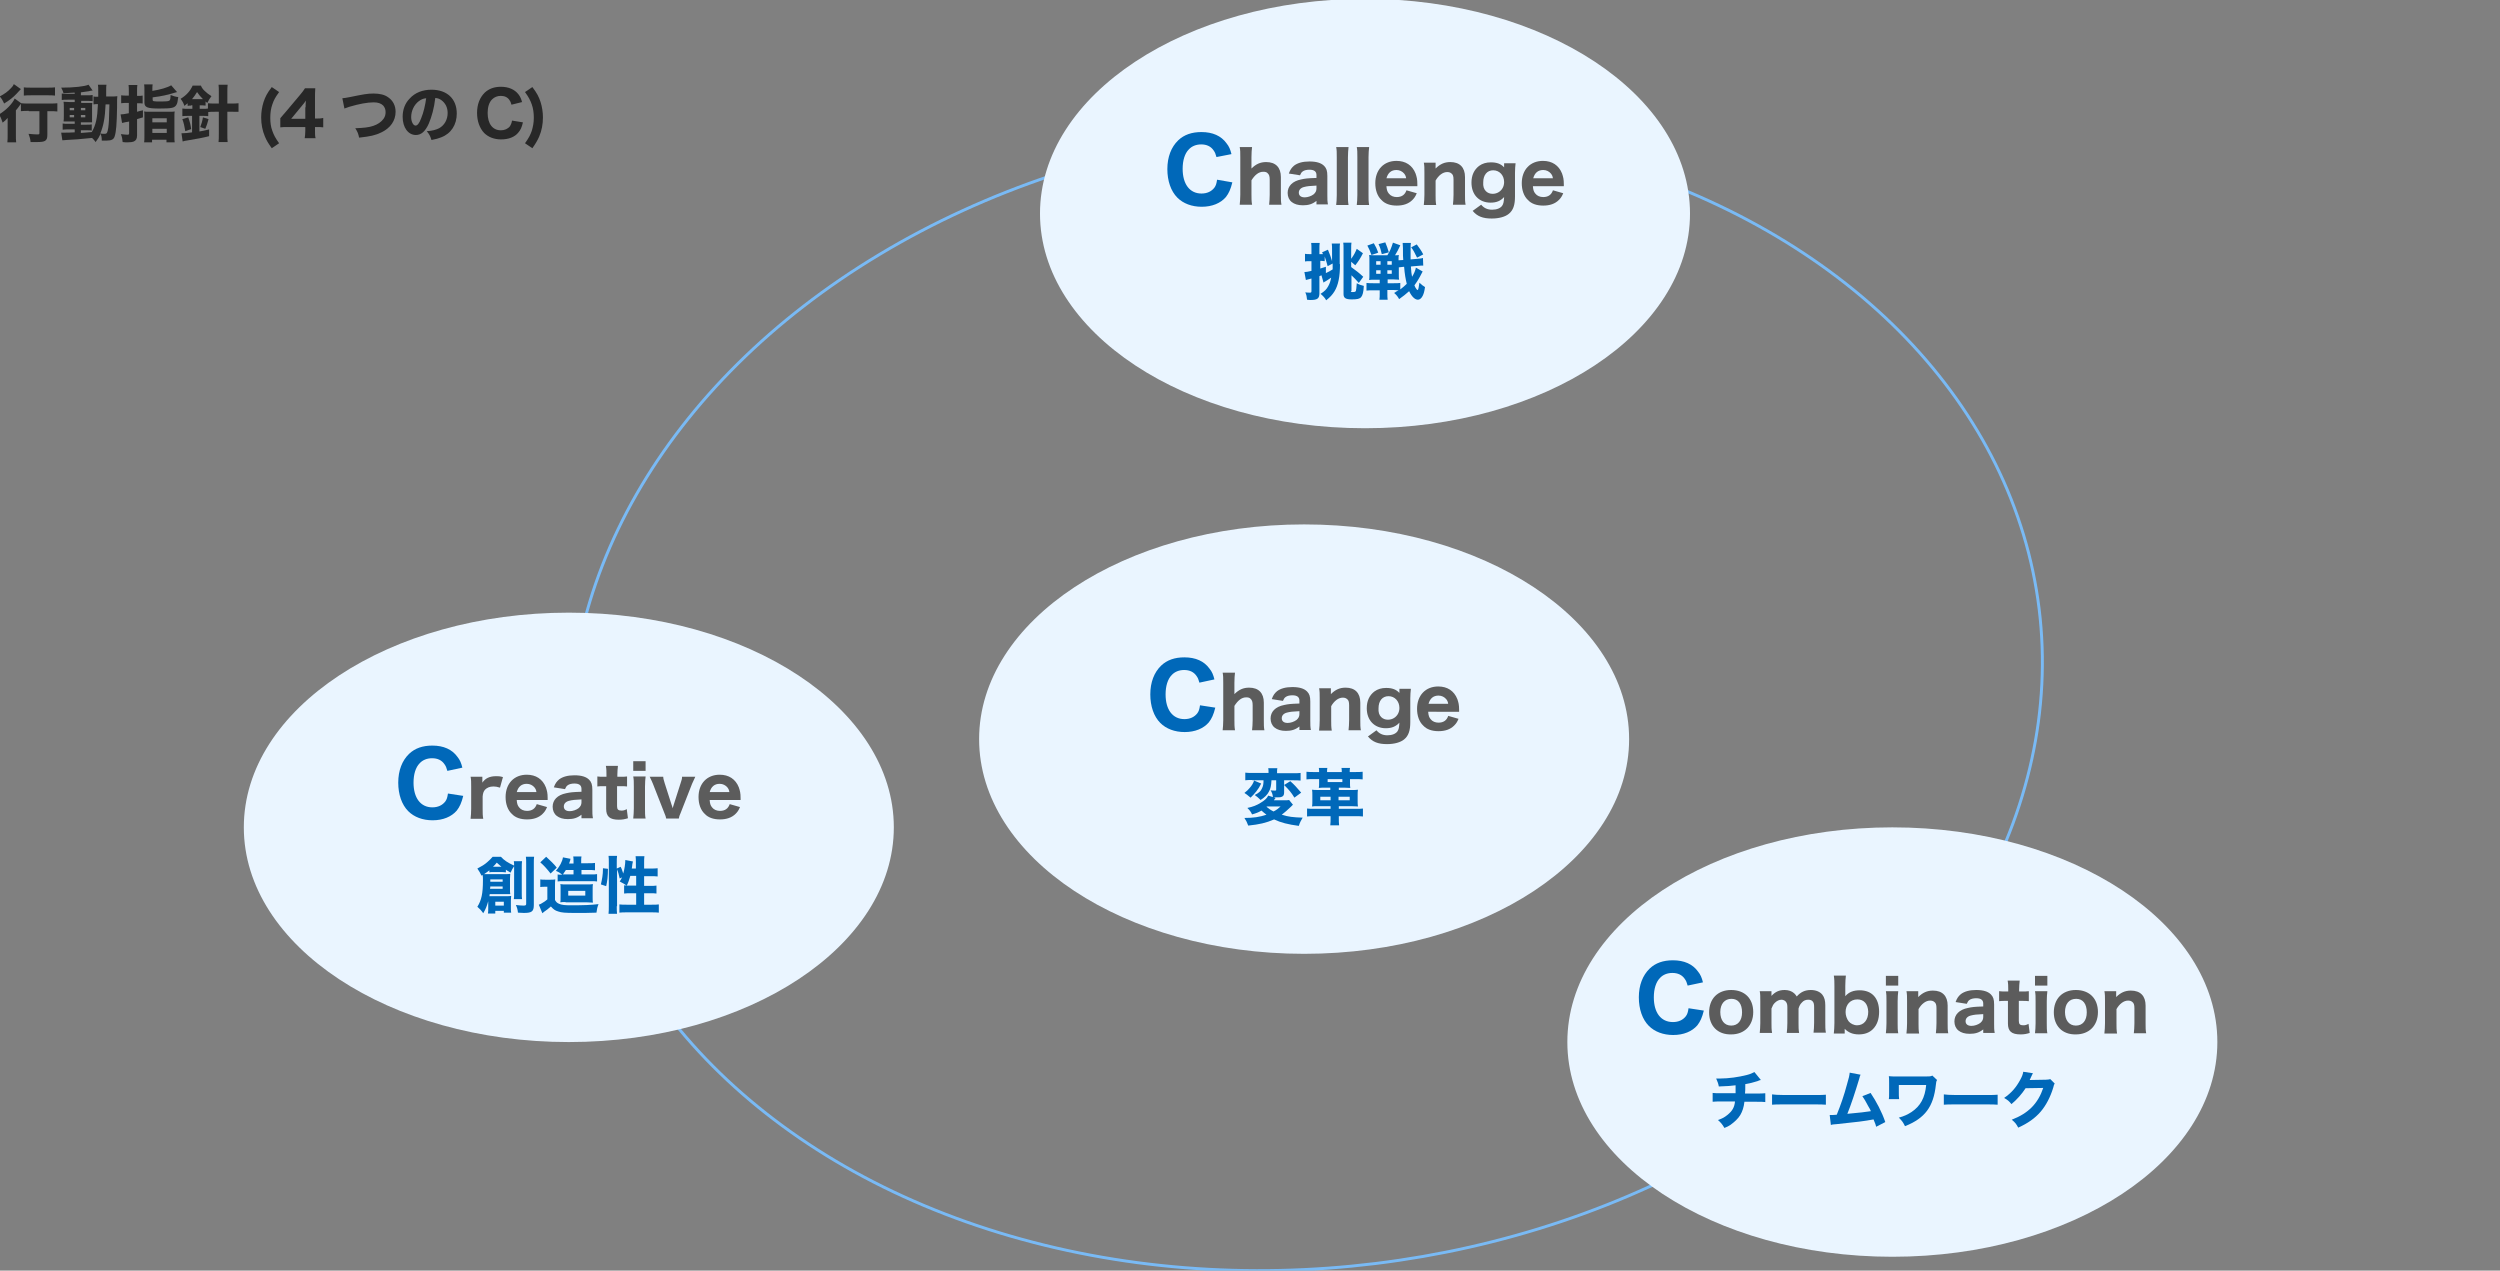 <?xml version="1.0" encoding="utf-8"?>
<!-- Generator: Adobe Illustrator 25.4.1, SVG Export Plug-In . SVG Version: 6.00 Build 0)  -->
<svg version="1.1" id="レイヤー_1" xmlns="http://www.w3.org/2000/svg" xmlns:xlink="http://www.w3.org/1999/xlink" x="0px"
	 y="0px" width="850px" height="432px" viewBox="0 0 850 432" style="enable-background:new 0 0 850 432;" xml:space="preserve">
<rect x="0" y="0" width="850" height="432" fill="#808080" stroke="none"/>
<style type="text/css">
	.st0{fill:#272727;}
	.st1{fill:none;}
	.st2{fill:none;stroke:#79BAF5;}
	.st3{fill:#EAF5FF;}
	.st4{enable-background:new    ;}
	.st5{fill:#0068B9;}
	.st6{fill:#5C5C5C;}
</style>
<g>
	<path class="st0" d="M9.8,37.7c-0.9,0-2,0-2.7,0.1v-2.5c-0.2,0.2-0.3,0.4-0.5,0.7c-0.6,0.8-0.8,1.1-1.2,1.5v8.2c0,1.1,0,2,0.1,2.7
		h-3c0.1-0.7,0.1-1.6,0.1-2.7v-3.2c0-0.9,0-1.1,0-2.4c-0.5,0.6-1,1.1-1.7,1.6c-0.4-1.3-0.7-1.9-1.2-2.8C2,37.5,4.2,35.3,5,33.5
		l2.2,1.6c0.6,0.1,1.6,0.1,2.6,0.1h7c1.2,0,2.1,0,2.7-0.1v2.8c-0.7-0.1-1.7-0.1-2.6-0.1h-0.8v8c0,1.2-0.2,1.7-0.8,2.1
		c-0.6,0.3-1.2,0.4-3,0.4c-0.6,0-1,0-1.9,0c-0.1-1.1-0.3-1.7-0.7-2.8c1.1,0.1,2.3,0.2,2.8,0.2c0.8,0,0.9,0,0.9-0.5v-7.4H9.8z
		 M7.1,30.3c-0.8,0.8-1.2,1.3-1.3,1.4c-1.4,1.5-2.6,2.4-4.4,3.5c-0.5-1.1-0.9-1.8-1.5-2.4c1.7-0.9,2.8-1.7,3.9-2.9
		c0.5-0.5,0.7-0.8,0.9-1.3L7.1,30.3z M8,29.7c0.6,0.1,1.4,0.1,2.6,0.1h5.6c1.1,0,1.8,0,2.5-0.1v2.8c-0.8-0.1-1.6-0.1-2.4-0.1h-5.6
		c-0.9,0-1.8,0-2.6,0.1V29.7z"/>
	<path class="st0" d="M25.1,31.5c-1.5,0.1-2,0.1-3.5,0.2c-0.2-0.7-0.4-1.2-0.8-1.9c4.3,0,8-0.4,9.3-1l1.4,2c-0.1,0-0.1,0-0.3,0
		c-0.1,0-0.1,0-0.6,0.1c0,0-0.1,0-0.3,0.1c-0.6,0.1-0.6,0.1-2.8,0.4v1h2c1,0,1.4,0,2-0.1v2.1c-0.3,0-0.5-0.1-1.4-0.1h-2.5V35h2.1
		c1,0,1.2,0,1.7,0c-0.1,0.4-0.1,0.8-0.1,1.8v2.9c0,1.4,0,1.4,0,1.9c-0.4,0-0.8,0-1.9,0h-1.9v0.8h1.7c1.1,0,1.5,0,2-0.1v2.1
		c-0.4-0.1-0.7-0.1-1.3-0.1h-2.4v0.9c1.2-0.1,1.2-0.1,3.7-0.3c1.4-2.4,1.9-4.7,2.1-9.5c-0.7,0-1,0-1.5,0.1v-2.7
		c0.4,0.1,0.7,0.1,1.3,0.1h0.3c0-0.4,0-0.7,0-1.3c0-1.9,0-2.2-0.1-2.8h2.9c-0.1,0.5-0.1,0.9-0.1,1.8c0,0.1,0,1,0,2.2h1.8
		c0.9,0,1.4,0,2-0.1c-0.1,0.8-0.1,0.9-0.1,4c-0.1,5.4-0.3,8.1-0.8,9.6c-0.3,1.1-1.1,1.5-2.7,1.5c-0.8,0-1.4,0-1.7,0
		c0-1-0.1-1.5-0.4-2.3c-0.5,1.1-0.8,1.6-1.7,2.8c-0.4-0.6-0.6-0.8-1.2-1.4c-5,0.5-5.1,0.5-8.8,0.7c-0.4,0-0.7,0.1-1.3,0.1l-0.4-2.6
		c0.4,0,0.7,0,1.3,0c0.5,0,2,0,3.3-0.1v-1h-2.1c-0.7,0-1.4,0-2,0.1v-2.1c0.6,0.1,1,0.1,2,0.1h2.1v-0.8h-1.7c-1,0-1.5,0-2.1,0
		c0.1-0.5,0.1-1,0.1-2v-2.8c0-1,0-1.3-0.1-1.9c0.6,0,1.2,0.1,2.1,0.1h1.7v-0.8h-2.4c-0.9,0-1.4,0-2,0.1v-2.2c0.6,0.1,1.1,0.1,2,0.1
		h2.4V31.5z M23.7,36.7v0.8h1.5v-0.8H23.7z M23.7,39.1v0.8h1.5v-0.8H23.7z M27.5,37.5H29v-0.8h-1.5V37.5z M27.5,39.9H29v-0.8h-1.5
		V39.9z M35.9,35.5c-0.2,4.6-0.7,7.2-1.8,9.9c0.6,0.1,1.1,0.1,1.4,0.1c0.9,0,1-0.3,1.3-2c0.2-1.6,0.3-2.5,0.4-8H35.9z"/>
	<path class="st0" d="M43.8,31c0-1,0-1.4-0.1-2.1h3c-0.1,0.7-0.1,1.2-0.1,2.1v1.6h0.3c0.6,0,1,0,1.6-0.1v2.7c-0.6-0.1-1-0.1-1.6-0.1
		h-0.3V38c0.7-0.2,1-0.3,2-0.5v2.4c-0.9,0.3-1.3,0.4-2,0.6v5.6c0,1.1-0.4,1.7-1.1,2c-0.5,0.2-1.2,0.3-2.2,0.3c-0.4,0-0.8,0-1.6-0.1
		c-0.1-1.1-0.2-1.7-0.6-2.7c1,0.1,1.6,0.2,2.2,0.2c0.5,0,0.6-0.1,0.6-0.6v-3.9c-0.3,0.1-0.3,0.1-1,0.2c-0.2,0-0.5,0.1-0.9,0.2
		c-0.2,0-0.3,0.1-0.5,0.1L41,38.9c0.7,0,1.2-0.1,2.8-0.4v-3.5h-1c-0.5,0-0.9,0-1.6,0.1v-2.7c0.6,0.1,1,0.1,1.6,0.1h1V31z M51.8,30.9
		c2.7-0.4,5.3-1.2,6.4-1.9l2,2.3c-3.4,1-5,1.4-8.3,1.8v0.7c0,0.7,0.1,0.7,2.9,0.7c2,0,2.7-0.1,2.9-0.4c0.2-0.2,0.3-0.9,0.3-1.8
		c1,0.4,1.7,0.6,2.6,0.7c-0.2,1.6-0.3,2.1-0.6,2.6c-0.6,1.1-1.6,1.3-5.8,1.3c-4.2,0-5.1-0.4-5.1-2.1v-4.1c0-0.9,0-1.4-0.1-2h2.9
		c-0.1,0.5-0.1,1-0.1,1.8V30.9z M49.1,39.7c0-1,0-1.4-0.1-1.8c0.5,0.1,1,0.1,1.9,0.1h6.5c1,0,1.5,0,2-0.1c-0.1,0.4-0.1,0.9-0.1,1.9
		v6.4c0,1.2,0,1.7,0.1,2.2h-2.8v-0.9h-4.9v0.9H49c0.1-0.6,0.1-1,0.1-2.1V39.7z M51.8,41.6h4.9v-1.4h-4.9V41.6z M51.8,45.2h4.9v-1.4
		h-4.9V45.2z"/>
	<path class="st0" d="M65,35.9c-0.5,0-0.8,0-1.2,0.1v-0.9c-0.4,0.3-0.6,0.5-1.1,0.9c-0.4-1.1-0.6-1.5-1.3-2.4c2-1.2,3.3-2.7,4.1-4.5
		h2.8c0.4,0.9,0.8,1.4,1.5,2c0.5,0.5,0.9,0.8,2.1,1.6c-0.6,0.8-1,1.4-1.4,2.3c-0.3-0.2-0.4-0.3-0.6-0.5v1.4c-0.4,0-0.7-0.1-1.3-0.1
		h-0.7v1.2H69c0.7,0,1.2,0,1.7-0.1v-1.8c0.6,0.1,1.3,0.1,2.4,0.1h1.3v-3.9c0-1.1,0-1.7-0.1-2.5h3.1c-0.1,0.8-0.1,1.4-0.1,2.5v3.9
		h1.4c1,0,1.7,0,2.4-0.1v2.9C80.2,38,79.5,38,78.7,38h-1.4v7.6c0,1.3,0,1.9,0.1,2.7h-3.1c0.1-0.7,0.1-1.5,0.1-2.7V38h-1.4
		c-0.8,0-1.6,0-2.2,0.1v1.4c-0.6-0.1-1.1-0.1-1.8-0.1h-1.2v5.3c1.1-0.2,1.8-0.3,3.3-0.7v2.3c-1.9,0.5-4.6,1-7.1,1.4
		c-1.2,0.2-1.3,0.2-1.9,0.4l-0.4-2.8c0.1,0,0.2,0,0.3,0c0.7,0,2.1-0.1,3.3-0.3v-5.6h-1.2c-0.9,0-1.5,0-2.1,0.1v-2.6
		c0.6,0.1,1.2,0.1,2.2,0.1h1.2v-1.2H65z M63,44.6c-0.3-1.8-0.5-2.7-1-4.1l2-0.6c0.6,1.7,0.8,2.5,1,4L63,44.6z M68.7,33.7h0.3
		c-0.9-0.9-1.3-1.4-2-2.4c-0.6,1-1,1.5-1.7,2.4H68.7z M68.1,43.2c0.4-1.1,0.7-2,0.9-3.3l1.9,0.6c-0.4,1.6-0.6,2.1-1.1,3.3L68.1,43.2
		z"/>
	<path class="st0" d="M92.4,50.4c-1.2-1.7-1.7-2.5-2.3-3.9c-0.9-2.1-1.3-4.3-1.3-6.6c0-1.8,0.3-3.6,0.8-5.2c0.6-1.8,1.2-3,2.8-5.1
		l2.5,1.7c-1.3,1.8-1.8,2.7-2.3,4.2c-0.5,1.4-0.7,2.9-0.7,4.6c0,1.6,0.2,3.1,0.7,4.4c0.5,1.4,1,2.4,2.3,4.2L92.4,50.4z"/>
	<path class="st0" d="M95.3,40.2c0.8-0.9,1.4-1.7,1.8-2.1l4.8-5.7c1-1.2,1.3-1.6,1.8-2.4h3.5c-0.1,1.2-0.1,2-0.1,3.5v6.8h0.6
		c0.8,0,1.4,0,2.2-0.2v3.2c-0.7-0.1-1.4-0.1-2.2-0.1h-0.6v1.3c0,1.1,0,1.7,0.2,2.5h-3.7c0.1-0.8,0.2-1.4,0.2-2.5v-1.3H98
		c-1.3,0-2,0-2.7,0.1V40.2z M103.9,36.5c0-0.6,0-1.1,0.1-2.3c-0.3,0.5-0.7,1-1.3,1.7l-3.7,4.5h4.8V36.5z"/>
	<path class="st0" d="M116.4,33.4c0.8-0.1,1.2-0.1,2.6-0.4c4.4-0.9,5.9-1.2,8-1.2c2.1,0,3.8,0.4,5,1.3c1.6,1.1,2.5,2.8,2.5,4.9
		c0,3-1.7,5.5-4.8,7c-2,1-3.9,1.4-7.6,1.8c-0.3-1.4-0.5-1.9-1.3-3.2c2.8-0.1,4.7-0.3,6.1-0.8c1.5-0.5,2.7-1.3,3.5-2.4
		c0.5-0.7,0.7-1.4,0.7-2.3c0-0.9-0.3-1.6-0.8-2.2c-0.7-0.7-1.7-1.1-3.2-1.1c-2.2,0-4.9,0.5-8.3,1.5c-0.5,0.2-1.2,0.4-1.7,0.6
		L116.4,33.4z"/>
	<path class="st0" d="M145.8,42c-1.2,2.7-2.6,3.9-4.4,3.9c-2.6,0-4.5-2.5-4.5-6.2c0-2.4,0.8-4.6,2.4-6.2c1.8-2,4.4-3,7.4-3
		c5.3,0,8.6,3.1,8.6,8.1c0,3.8-1.9,6.8-5.3,8.1c-1,0.4-1.8,0.6-3.3,0.9c-0.4-1.3-0.7-1.9-1.6-3c1.9-0.1,3.2-0.5,4.2-1
		c1.8-1,2.9-2.9,2.9-5.2c0-1.9-0.8-3.4-2.2-4.4c-0.6-0.4-1.1-0.6-2-0.7C147.6,36.8,146.8,39.6,145.8,42z M142.4,34.4
		c-1.6,1.2-2.6,3.3-2.6,5.4c0,1.6,0.7,2.9,1.5,2.9c0.6,0,1.3-0.8,1.9-2.5c0.8-1.9,1.4-4.5,1.7-6.8C143.9,33.5,143.2,33.8,142.4,34.4
		z"/>
	<path class="st0" d="M173.9,35.6c-0.2-0.8-0.4-1.2-0.7-1.6c-0.6-0.9-1.6-1.4-2.9-1.4c-1.2,0-2.2,0.4-3,1.2c-1,1-1.5,2.6-1.5,4.6
		c0,3.7,1.7,5.9,4.5,5.9c1.3,0,2.4-0.5,3.1-1.4c0.3-0.5,0.5-0.9,0.7-1.9l3.7,0.6c-0.4,1.7-0.8,2.6-1.6,3.5c-1.2,1.5-3.3,2.3-5.8,2.3
		c-2.4,0-4.4-0.8-5.8-2.2c-1.5-1.6-2.4-4-2.4-6.8c0-2.9,0.9-5.2,2.6-6.9c1.4-1.3,3.2-2,5.5-2c2.6,0,4.7,0.9,6,2.6
		c0.6,0.8,0.9,1.5,1.2,2.6L173.9,35.6z"/>
	<path class="st0" d="M181,29.6c1.6,2.1,2.2,3.3,2.8,5.1c0.5,1.6,0.8,3.4,0.8,5.2c0,2.3-0.4,4.5-1.3,6.6c-0.6,1.3-1.1,2.2-2.3,3.9
		l-2.5-1.7c1.3-1.8,1.8-2.8,2.3-4.2c0.4-1.3,0.7-2.8,0.7-4.4c0-1.7-0.2-3.2-0.7-4.6c-0.5-1.4-1-2.4-2.3-4.2L181,29.6z"/>
</g>
<g id="楕円形_17" transform="translate(0 61.321) rotate(-7)">
	
		<ellipse transform="matrix(-1 2.855981e-06 -2.855981e-06 -1 838.58 458.122)" class="st1" cx="419.3" cy="229.1" rx="251.6" ry="194"/>
	
		<ellipse transform="matrix(-1 2.855981e-06 -2.855981e-06 -1 838.58 458.122)" class="st2" cx="419.3" cy="229.1" rx="251.1" ry="193.5"/>
</g>
<ellipse id="楕円形_18" class="st3" cx="464.1" cy="72.6" rx="110.5" ry="73"/>
<g class="st4">
	<path class="st5" d="M413.6,53.4c-0.3-1.1-0.5-1.6-1-2.3c-0.9-1.3-2.3-2-4.2-2c-1.7,0-3.2,0.6-4.2,1.7c-1.4,1.4-2.1,3.8-2.1,6.6
		c0,5.2,2.4,8.4,6.4,8.4c1.9,0,3.4-0.7,4.4-2c0.5-0.7,0.7-1.3,0.9-2.7L419,62c-0.6,2.4-1.2,3.7-2.2,5c-1.8,2.1-4.7,3.3-8.2,3.3
		c-3.4,0-6.3-1.1-8.3-3.1c-2.2-2.2-3.4-5.7-3.4-9.7c0-4.1,1.3-7.5,3.7-9.8c2-1.9,4.6-2.8,7.9-2.8c3.8,0,6.7,1.3,8.5,3.8
		c0.9,1.1,1.3,2.1,1.7,3.7L413.6,53.4z"/>
</g>
<g class="st4">
	<path class="st6" d="M421.5,69.6c0.1-1.1,0.2-2,0.2-3.4V53.4c0-1.5,0-2.4-0.2-3.4h4.2c-0.1,1-0.2,1.8-0.2,3.4v2.9c0,0.2,0,0.5,0,1
		c1.5-1.5,3-2.2,5-2.2c3.2,0,5,1.8,5,5.1v6c0,1.5,0,2.4,0.2,3.4h-4.2c0.1-1.1,0.2-2,0.2-3.4v-5.1c0-1.2-0.2-1.8-0.8-2.3
		c-0.3-0.3-0.8-0.4-1.4-0.4c-1.5,0-2.8,1-4,2.9v4.9c0,1.3,0,2.2,0.2,3.4H421.5z"/>
	<path class="st6" d="M447.6,68.3c-1.4,1.1-2.7,1.5-4.6,1.5c-1.7,0-2.9-0.4-3.8-1.1c-0.9-0.7-1.4-1.8-1.4-3.1c0-2.3,1.6-4,4.6-4.6
		c1.4-0.3,2.1-0.4,5.2-0.5v-1c0-1.2-0.8-1.8-2.4-1.8c-0.9,0-1.8,0.2-2.3,0.6c-0.4,0.3-0.6,0.6-0.9,1.3l-3.8-0.6c0.5-1.4,1-2,1.8-2.7
		c1.2-0.9,2.9-1.4,5.2-1.4c2.4,0,4,0.5,5,1.5c0.8,0.8,1.1,1.7,1.1,3.4v6.5c0,1.4,0,2.1,0.2,3.2h-3.9V68.3z M447.6,63.1
		c-2.2,0.1-3.2,0.2-4.3,0.5c-1.1,0.3-1.7,1-1.7,1.9c0,1,0.7,1.6,2,1.6c1,0,2.2-0.4,3-1c0.7-0.6,1-1.2,1-2V63.1z"/>
	<path class="st6" d="M458.5,50.1c-0.1,1-0.2,1.8-0.2,3.4v12.8c0,1.4,0,2.2,0.2,3.4h-4.2c0.1-1.1,0.2-1.8,0.2-3.4V53.4
		c0-1.6,0-2.4-0.2-3.4H458.5z"/>
	<path class="st6" d="M465.5,50.1c-0.1,1-0.2,1.8-0.2,3.4v12.8c0,1.4,0,2.2,0.2,3.4h-4.2c0.1-1.1,0.2-1.8,0.2-3.4V53.4
		c0-1.6,0-2.4-0.2-3.4H465.5z"/>
	<path class="st6" d="M471.4,63.5c0.1,1.1,0.3,1.7,0.8,2.3c0.6,0.8,1.6,1.2,2.7,1.2c1.7,0,2.8-0.8,3.3-2.3l3.5,1
		c-0.5,1.2-0.9,1.7-1.5,2.3c-1.3,1.3-3.1,1.9-5.3,1.9c-2.2,0-4-0.6-5.2-1.9c-1.4-1.3-2.1-3.4-2.1-5.7c0-4.6,2.9-7.6,7.2-7.6
		c3.1,0,5.4,1.5,6.5,4.3c0.4,1.2,0.6,1.9,0.6,3.7c0,0.1,0,0.1,0,0.6H471.4z M478.1,60.7c-0.1-0.8-0.3-1.2-0.7-1.7
		c-0.6-0.7-1.5-1.2-2.6-1.2c-1.8,0-2.9,1-3.4,2.8H478.1z"/>
	<path class="st6" d="M484.1,69.6c0.1-1.1,0.2-2,0.2-3.4v-7.5c0-1.5,0-2.4-0.2-3.4h4v1c0,0.2,0,0.5,0,1c1.5-1.5,3-2.2,5-2.2
		c3.2,0,5,1.8,5,5.1v6c0,1.5,0,2.4,0.2,3.4H494c0.1-1.1,0.2-2,0.2-3.4v-5.1c0-1.2-0.2-1.8-0.8-2.2c-0.4-0.3-0.8-0.4-1.4-0.4
		c-1.4,0-2.9,1.1-3.9,2.9v4.9c0,1.3,0,2.2,0.2,3.4H484.1z"/>
	<path class="st6" d="M503.6,69.6c0.9,1.1,2.1,1.7,3.7,1.7s2.8-0.5,3.4-1.3c0.5-0.7,0.6-1.4,0.7-3c-1.2,1.3-2.6,1.9-4.6,1.9
		c-3.9,0-6.5-2.7-6.5-6.8c0-2.5,0.9-4.4,2.6-5.7c1.1-0.8,2.4-1.2,4-1.2c2,0,3.4,0.5,4.5,1.7c0-0.2,0-0.4,0-0.6v-0.8h3.9
		c-0.1,1.1-0.2,1.8-0.2,3.2v8.1c0,2.9-0.6,4.7-2.1,5.9c-1.2,1-3.3,1.6-5.8,1.6c-3,0-4.9-0.7-6.5-2.6L503.6,69.6z M505.2,65
		c0.6,0.6,1.4,0.9,2.3,0.9c0.7,0,1.5-0.2,2.1-0.6c1.1-0.7,1.8-1.9,1.8-3.4c0-2.3-1.6-4-3.7-4c-2.1,0-3.4,1.6-3.4,4.1
		C504.2,63.3,504.5,64.3,505.2,65z"/>
	<path class="st6" d="M521.2,63.5c0.1,1.1,0.3,1.7,0.8,2.3c0.6,0.8,1.6,1.2,2.7,1.2c1.7,0,2.8-0.8,3.3-2.3l3.5,1
		c-0.5,1.2-0.9,1.7-1.5,2.3c-1.3,1.3-3.1,1.9-5.3,1.9c-2.2,0-4-0.6-5.2-1.9c-1.4-1.3-2.1-3.4-2.1-5.7c0-4.6,2.9-7.6,7.2-7.6
		c3.1,0,5.4,1.5,6.5,4.3c0.4,1.2,0.6,1.9,0.6,3.7c0,0.1,0,0.1,0,0.6H521.2z M528,60.7c-0.1-0.8-0.3-1.2-0.7-1.7
		c-0.6-0.7-1.5-1.2-2.6-1.2c-1.8,0-2.9,1-3.4,2.8H528z"/>
</g>
<g class="st4">
	<path class="st5" d="M455.6,89.8c0,4.3-0.6,7.2-1.9,9.3c-0.7,1.1-1.4,1.9-2.8,3c-0.5-0.9-0.9-1.3-1.9-2.2c1.4-0.9,2-1.5,2.6-2.6
		c0.5-0.9,0.8-1.8,1-2.9c-0.4,0.3-0.8,0.5-1.2,0.8c-0.2,0.1-0.2,0.1-0.8,0.5c-0.2,0.1-0.3,0.1-0.6,0.4l-0.7-2.5
		c-0.3,0.1-0.3,0.1-0.7,0.3v5.8c0,1.8-0.7,2.3-3,2.3c-0.3,0-0.6,0-1.2-0.1c-0.1-1.1-0.2-1.6-0.6-2.5c0.6,0.1,1.2,0.1,1.6,0.1
		c0.4,0,0.5-0.1,0.5-0.6v-4.2c-1.2,0.3-1.8,0.5-1.9,0.5l-0.5-2.7c0.5,0,1.2-0.1,2.4-0.4v-3.3h-0.8c-0.5,0-0.9,0-1.4,0.1v-2.6
		c0.5,0.1,0.9,0.1,1.5,0.1h0.7v-1.6c0-1,0-1.5-0.1-2.2h2.9c-0.1,0.7-0.1,1.1-0.1,2.2v1.6h0.5c0.3,0,0.4,0,0.7,0
		c-0.1-0.2-0.1-0.3-0.3-0.6l2-0.9c0.6,1.4,1.1,2.8,1.4,3.9v-3.6c0-1.1,0-1.8-0.1-2.4h2.8c-0.1,0.5-0.1,1-0.1,2.1V89.8z M450.7,92.9
		c0.9-0.4,1.6-0.8,2.4-1.3c0-0.5,0-0.6,0-0.9v-1.1l-1.7,0.9c-0.4-1.4-0.6-2.2-1-3.3v1.6c-0.4,0-0.7-0.1-1-0.1h-0.5v2.6
		c0.7-0.2,0.9-0.3,1.9-0.6V92.9z M459.3,99c0,0.3,0.1,0.3,0.6,0.3c0.7,0,1-0.1,1.1-0.4c0.1-0.3,0.2-1.1,0.3-2.6
		c0.9,0.5,1.5,0.7,2.4,0.9c-0.1,2.1-0.4,3.2-0.9,3.8c-0.5,0.6-1.3,0.8-3.2,0.8c-2.1,0-2.8-0.5-2.8-1.8V84.5c0-0.9,0-1.4-0.1-2h2.8
		c-0.1,0.6-0.1,1.1-0.1,2.3V88c1-1.4,1.3-2,1.9-3.4l2.1,1.5c-0.9,1.8-1.5,2.7-2.6,4.1l-1.4-1.2v1.8c1.9,1.4,2.6,1.9,4.1,3.3
		l-1.5,2.1c-1-1.1-1.6-1.8-2.5-2.6V99z"/>
	<path class="st5" d="M467.5,95.1c-0.9,0-1.5,0-2,0.1c0.1-0.5,0.1-0.9,0.1-1.7v-5c0-0.9,0-1.3-0.1-1.8c0.4,0,0.8,0.1,1.6,0.1h4.6
		c0.9-1.4,1.3-2.4,1.9-4.3l2.5,0.9c-0.7,1.5-1.1,2.3-1.8,3.4c0.5,0,1,0,1.3-0.1c-0.1,0.5-0.1,0.8-0.1,1.8l1.6-0.1
		c-0.1-1.3-0.1-1.3-0.1-4c0-0.8-0.1-1.4-0.1-1.8h2.8c-0.1,0.5-0.1,0.8-0.1,2.6c0,1,0,1.8,0,3l2.3-0.2c0.8-0.1,1.4-0.1,1.9-0.3
		l0.1,2.6c-0.6,0-0.9,0-1.9,0.1l-2.3,0.2c0.1,1.6,0.2,2.7,0.4,3.5c0.7-1.1,1.1-2.1,1.3-3.1l2.3,1.3c-1.3,2.6-2,3.6-2.8,4.7
		c0.2,0.5,0.3,0.8,0.7,1.3c0.1,0.2,0.3,0.3,0.4,0.3c0.2,0,0.4-0.9,0.6-2.5c0.7,0.7,1.1,1,1.9,1.5c-0.2,1.4-0.4,2.2-0.8,3
		c-0.4,0.8-1,1.3-1.6,1.3c-1,0-2.1-1-3-2.9c-1.1,1-2,1.7-3.4,2.7c-0.5-0.9-0.8-1.3-1.7-2.1c0.3-0.1,0.5-0.3,0.6-0.4
		c0.6-0.3,0.7-0.4,0.9-0.5c-0.6,0-1.1-0.1-1.7-0.1h-2.1v1c0,1.1,0,1.6,0.1,2.3h-2.8c0.1-0.6,0.1-1.2,0.1-2.3v-0.9h-2.1
		c-1,0-1.7,0-2.4,0.1v-2.6c0.7,0.1,1.4,0.1,2.4,0.1h2.1v-1.2H467.5z M467.1,82.7c0.7,1.2,1,1.8,1.5,3.2l-2.3,0.8
		c-0.5-1.4-0.8-2.1-1.4-3.2L467.1,82.7z M467.9,88.8V90h1.5v-1.2H467.9z M467.9,91.9v1.2h1.5v-1.2H467.9z M471,82.4
		c0.6,1.4,0.7,1.8,1.2,3.4l-2.4,0.6c-0.3-1.4-0.5-2.1-1.1-3.4L471,82.4z M471.7,90h1.5v-1.2h-1.5V90z M471.7,93.1h1.5v-1.2h-1.5
		V93.1z M471.8,96.3h2.1c1,0,1.5,0,2.2-0.1v2.2c0.8-0.6,1.6-1.3,2.2-1.9c-0.4-1.6-0.7-3.3-0.9-5.8l-1.8,0.2v2.4c0,0.9,0,1.4,0.1,1.8
		c-0.6,0-1.2-0.1-2-0.1h-1.9V96.3z M481.8,87.6c-0.8-1.7-1.3-2.6-2-3.5l1.9-1c1,1.4,1.5,2,2.2,3.4L481.8,87.6z"/>
</g>
<ellipse id="楕円形_20" class="st3" cx="193.4" cy="281.3" rx="110.5" ry="73"/>
<g class="st4">
	<path class="st5" d="M152.1,262.1c-0.3-1.1-0.5-1.6-1-2.3c-0.9-1.3-2.3-2-4.2-2c-1.7,0-3.2,0.6-4.2,1.7c-1.4,1.4-2.1,3.8-2.1,6.6
		c0,5.2,2.4,8.4,6.4,8.4c1.9,0,3.4-0.7,4.4-2c0.5-0.7,0.7-1.3,0.9-2.7l5.2,0.8c-0.6,2.4-1.2,3.7-2.2,5c-1.8,2.1-4.7,3.3-8.2,3.3
		c-3.4,0-6.3-1.1-8.3-3.1c-2.2-2.2-3.4-5.7-3.4-9.7c0-4.1,1.3-7.5,3.7-9.8c2-1.9,4.6-2.8,7.9-2.8c3.8,0,6.7,1.3,8.5,3.8
		c0.9,1.1,1.3,2.1,1.7,3.7L152.1,262.1z"/>
</g>
<g class="st4">
	<path class="st6" d="M170,267.8c-1-0.3-1.5-0.4-2.2-0.4c-1.3,0-2.2,0.4-2.9,1.1c-0.5,0.6-0.7,1.2-0.8,2.3v4.2c0,1.4,0,2.3,0.2,3.4
		H160c0.1-1.2,0.2-1.9,0.2-3.4v-7.5c0-1.6,0-2.4-0.2-3.4h4v2c1-1.5,2.5-2.2,4.7-2.2c0.7,0,1.2,0,2.3,0.3L170,267.8z"/>
	<path class="st6" d="M175.7,272.2c0.1,1.1,0.3,1.7,0.8,2.3c0.6,0.8,1.6,1.2,2.7,1.2c1.7,0,2.8-0.8,3.3-2.3l3.5,1
		c-0.5,1.2-0.9,1.7-1.5,2.3c-1.3,1.3-3.1,1.9-5.3,1.9c-2.2,0-4-0.6-5.2-1.9c-1.4-1.3-2.1-3.4-2.1-5.7c0-4.6,2.9-7.6,7.2-7.6
		c3.1,0,5.4,1.5,6.5,4.3c0.4,1.2,0.6,1.9,0.6,3.7c0,0.1,0,0.1,0,0.6H175.7z M182.4,269.4c-0.1-0.8-0.3-1.2-0.7-1.7
		c-0.6-0.7-1.5-1.2-2.6-1.2c-1.8,0-2.9,1-3.4,2.8H182.4z"/>
	<path class="st6" d="M197.7,277c-1.4,1.1-2.7,1.5-4.6,1.5c-1.7,0-2.9-0.4-3.8-1.1c-0.9-0.7-1.4-1.8-1.4-3.1c0-2.3,1.6-4,4.6-4.6
		c1.4-0.3,2.1-0.4,5.2-0.5v-1c0-1.2-0.8-1.8-2.4-1.8c-0.9,0-1.8,0.2-2.3,0.6c-0.4,0.3-0.6,0.6-0.9,1.3l-3.8-0.6c0.5-1.4,1-2,1.8-2.7
		c1.2-0.9,2.9-1.4,5.2-1.4c2.4,0,4,0.5,5,1.5c0.8,0.8,1.1,1.7,1.1,3.4v6.5c0,1.4,0,2.1,0.2,3.2h-3.9V277z M197.7,271.8
		c-2.2,0.1-3.2,0.2-4.3,0.5c-1.1,0.3-1.7,1-1.7,1.9c0,1,0.7,1.6,2,1.6c1,0,2.2-0.4,3-1c0.7-0.6,1-1.2,1-2V271.8z"/>
	<path class="st6" d="M210.1,260.4c-0.1,0.9-0.2,2-0.2,3.1v0.6h0.9c1.1,0,1.7,0,2.4-0.1v3.4c-0.8-0.1-1.2-0.1-2.3-0.1h-1.1v6.8
		c0,1.1,0.4,1.5,1.5,1.5c0.6,0,1.1-0.1,1.8-0.5l0.4,3.1c-1,0.3-1.8,0.5-3.1,0.5c-3.1,0-4.3-1.1-4.3-3.7v-7.7h-0.9
		c-0.9,0-1.4,0-2.1,0.1v-3.4c0.7,0.1,1.2,0.1,2.2,0.1h0.9v-0.6c0-1.2,0-2-0.2-3.1H210.1z"/>
	<path class="st6" d="M219.5,264.1c-0.1,0.9-0.2,1.8-0.2,3.4v7.4c0,1.4,0,2.4,0.2,3.4h-4.2c0.1-1.2,0.2-1.9,0.2-3.4v-7.5
		c0-1.5,0-2.4-0.2-3.4H219.5z M219.5,258.8v3.3h-4.2v-3.3H219.5z"/>
	<path class="st6" d="M225.5,264.1c0,0.6,0.2,1.2,0.5,2.2l2.3,7.2c0.3,0.8,0.3,0.9,0.4,1.3c0.1-0.4,0.2-0.7,0.4-1.3l2.3-7.2
		c0.4-1.1,0.5-1.6,0.5-2.2h4.5c-0.3,0.7-0.7,1.5-1.1,2.4l-3.8,9.7c-0.5,1.1-0.6,1.5-0.7,2.1h-4.3c-0.1-0.6-0.2-0.9-0.7-2.1l-3.8-9.7
		c-0.2-0.5-0.6-1.4-1.1-2.4H225.5z"/>
	<path class="st6" d="M241.3,272.2c0.1,1.1,0.3,1.7,0.8,2.3c0.6,0.8,1.6,1.2,2.7,1.2c1.7,0,2.8-0.8,3.3-2.3l3.5,1
		c-0.5,1.2-0.9,1.7-1.5,2.3c-1.3,1.3-3.1,1.9-5.3,1.9c-2.2,0-4-0.6-5.2-1.9c-1.4-1.3-2.1-3.4-2.1-5.7c0-4.6,2.9-7.6,7.2-7.6
		c3.1,0,5.4,1.5,6.5,4.3c0.4,1.2,0.6,1.9,0.6,3.7c0,0.1,0,0.1,0,0.6H241.3z M248,269.4c-0.1-0.8-0.3-1.2-0.7-1.7
		c-0.6-0.7-1.5-1.2-2.6-1.2c-1.8,0-2.9,1-3.4,2.8H248z"/>
</g>
<g class="st4">
	<path class="st5" d="M166,306.4c-0.5,1.7-0.8,2.6-1.7,4.1c-0.7-1-1.2-1.5-2-2.2c1.4-2.2,1.9-4.5,1.9-9c0-0.8,0-1.2-0.1-1.8
		c-0.1,0.1-0.2,0.1-0.4,0.2c-0.5-1-0.7-1.4-1.4-2.4c1.5-0.8,2.4-1.3,3.4-2.2c0.8-0.7,1.3-1.2,1.8-1.8h2.8c1.1,1.2,2.3,2,4.5,3
		c0-0.6,0-1-0.1-1.5h2.8c-0.1,0.6-0.1,1.1-0.1,2.1v8.6c0,1.2,0,1.6,0.1,2.2h-2.8c0.1-0.6,0.1-1.1,0.1-2.2v-9
		c-0.5,0.7-0.8,1.3-1.2,2.2c-0.8-0.5-1.2-0.7-1.6-1v0.9c-0.4,0-0.7-0.1-1.2-0.1h-3.2c-0.6,0-0.8,0-1.2,0.1v-0.7
		c-0.6,0.5-1.1,0.8-1.8,1.3c0.7,0,0.9,0,1.6,0h5.6c0.8,0,1.1,0,1.7-0.1c0,0.5-0.1,0.9-0.1,1.6v3.7c0,0.7,0,1.1,0.1,1.6
		c-0.7,0-0.9,0-1.4,0h-5.6c0,0.4-0.1,0.5-0.1,0.7c0.3,0,0.5,0,0.8,0h5.2c0.5,0,0.9,0,1.4-0.1c0,0.5-0.1,0.9-0.1,1.5v2.6
		c0,0.7,0,1.2,0.1,1.6h-2.5v-0.6h-2.9v0.9h-2.5c0.1-0.5,0.1-0.9,0.1-1.7V306.4z M166.7,301.4c0,0.3,0,0.4-0.1,0.8h4.3v-0.8H166.7z
		 M170.9,299.7V299h-4.2v0.8H170.9z M170.5,294.7c-0.7-0.6-0.9-0.8-1.6-1.4c-0.5,0.7-0.8,0.9-1.3,1.4H170.5z M168.4,307.9h2.9v-1.3
		h-2.9V307.9z M181.6,291.3c-0.1,0.6-0.1,1.2-0.1,2.5v13.9c0,2.2-0.7,2.7-3.4,2.7c-0.4,0-0.4,0-2-0.1c-0.1-1.1-0.3-1.7-0.7-2.6
		c0.9,0.1,1.8,0.2,2.5,0.2c0.8,0,1-0.1,1-0.6v-13.4c0-1.3,0-1.9-0.1-2.6H181.6z"/>
	<path class="st5" d="M183.7,299c0.6,0.1,0.9,0.1,1.7,0.1h1.8c0.7,0,1,0,1.6-0.1c-0.1,0.7-0.1,1.2-0.1,2.3v4.7
		c0.4,0.7,0.7,1,1.4,1.3c0.9,0.4,2,0.5,4.1,0.5c4.1,0,6.9-0.1,9.3-0.4c-0.5,1.3-0.5,1.6-0.7,2.9c-1.7,0.1-4.9,0.1-7.1,0.1
		c-3.5,0-4.8-0.1-5.9-0.5c-1.1-0.3-1.7-0.8-2.5-1.7c-0.9,0.8-1.4,1.2-2.3,1.8c-0.1,0.1-0.4,0.3-0.6,0.5l-1.2-2.9
		c0.3-0.1,0.5-0.2,0.7-0.3c0,0,0.2-0.1,0.5-0.3c0.7-0.4,1-0.6,1.7-1.2v-4.3h-1c-0.4,0-0.9,0-1.4,0.1V299z M185.7,291.3
		c1.4,1.3,2.6,2.4,3.6,3.7l-2.1,2c-1-1.3-2.3-2.8-3.5-3.8L185.7,291.3z M189.4,297.3c0.5,0.1,0.9,0.1,1.8,0.1
		c-0.8-0.6-1.2-0.9-2.2-1.3c1.3-1.5,2.2-3.2,2.4-4.6l2.6,0.5c-0.1,0.1-0.1,0.1-0.1,0.4c0,0.1-0.3,0.8-0.4,1.2h1.5V293
		c0-0.9,0-1.4-0.1-1.8h2.8c-0.1,0.4-0.1,0.9-0.1,1.8v0.5h2.3c1.1,0,1.7,0,2.4-0.1v2.5c-0.7-0.1-1.2-0.1-2.2-0.1h-2.4v1.5h3.3
		c1,0,1.4,0,2-0.1v2.5c-0.7-0.1-1.2-0.1-2-0.1h-9.7c-0.6,0-1.1,0-1.7,0.1V297.3z M192.3,306.7c-0.9,0-1.3,0-1.8,0.1
		c0.1-0.5,0.1-0.5,0.1-2.9v-1.5c0-1.4,0-1.4-0.1-1.8c0.6,0.1,1.2,0.1,2.3,0.1h6.6c1,0,1.6,0,2.2-0.1c-0.1,0.5-0.1,0.8-0.1,2.2v2.1
		c0,1.3,0,1.5,0.1,2c-0.6,0-1-0.1-2-0.1H192.3z M195,297.3v-1.5h-2.6c-0.4,0.6-0.5,0.8-1,1.5H195z M193.2,304.5h5.8v-1.6h-5.8V304.5
		z"/>
	<path class="st5" d="M204.3,300.7c0.4-1.7,0.7-3.4,0.7-5.1c0-0.1,0-0.2,0-0.4l1.7,0.2c0,2.5-0.2,4.2-0.6,5.9L204.3,300.7z
		 M209.7,308.1c0,1.2,0,1.8,0.1,2.6h-2.9c0.1-0.8,0.1-1.7,0.1-2.8v-14.6c0-1,0-1.6-0.1-2.3h2.9c-0.1,0.8-0.1,1.3-0.1,2.3v2l1.3-0.6
		c0.4,0.7,0.6,1.4,0.9,2.3c0.4-1.3,0.7-3.3,0.7-4.4c0,0,0-0.1,0-0.2l2.6,0.5c-0.1,0.3-0.1,0.4-0.2,0.9c0,0.3-0.1,0.9-0.2,1.5h1.4
		v-1.9c0-1,0-1.5-0.1-2.3h3c-0.1,0.7-0.1,1.3-0.1,2.3v1.9h2.2c1.1,0,1.8,0,2.4-0.1v2.8c-0.7-0.1-1.5-0.1-2.4-0.1H219v3.3h1.8
		c1.2,0,1.8,0,2.4-0.1v2.7c-0.5-0.1-1.3-0.1-2.4-0.1H219v3.9h2.5c1.1,0,2,0,2.5-0.1v2.8c-0.7-0.1-1.5-0.1-2.5-0.1h-8.4
		c-1,0-1.8,0-2.5,0.1v-2.8c0.6,0.1,1.5,0.1,2.5,0.1h3.2v-3.9h-1.7c-0.9,0-1.8,0-2.4,0.1V301c0.4,0,0.6,0.1,0.9,0.1
		c-1.1-0.7-1.1-0.7-2.4-1.4c0.4-0.6,0.5-0.8,0.8-1.4l-0.8,0.4c-0.3-1.3-0.5-2.2-0.9-3.1V308.1z M214.3,297.8
		c-0.4,1.4-0.6,2.1-1.2,3.3c0.4,0,0.7,0,1.1,0h2.1v-3.3H214.3z"/>
</g>
<ellipse id="楕円形_19" class="st3" cx="443.4" cy="251.3" rx="110.5" ry="73"/>
<g class="st4">
	<path class="st5" d="M407.8,232.1c-0.3-1.1-0.5-1.6-1-2.3c-0.9-1.3-2.3-2-4.2-2c-1.7,0-3.2,0.6-4.2,1.7c-1.4,1.4-2.1,3.8-2.1,6.6
		c0,5.2,2.4,8.4,6.4,8.4c1.9,0,3.4-0.7,4.4-2c0.5-0.7,0.7-1.3,0.9-2.7l5.2,0.8c-0.6,2.4-1.2,3.7-2.2,5c-1.8,2.1-4.7,3.3-8.2,3.3
		c-3.4,0-6.3-1.1-8.3-3.1c-2.2-2.2-3.4-5.7-3.4-9.7c0-4.1,1.3-7.5,3.7-9.8c2-1.9,4.6-2.8,7.9-2.8c3.8,0,6.7,1.3,8.5,3.8
		c0.9,1.1,1.3,2.1,1.7,3.7L407.8,232.1z"/>
</g>
<g class="st4">
	<path class="st6" d="M415.7,248.3c0.1-1.1,0.2-2,0.2-3.4v-12.8c0-1.5,0-2.4-0.2-3.4h4.2c-0.1,1-0.2,1.8-0.2,3.4v2.9
		c0,0.2,0,0.5,0,1c1.5-1.5,3-2.2,5-2.2c3.2,0,5,1.8,5,5.1v6c0,1.5,0,2.4,0.2,3.4h-4.2c0.1-1.1,0.2-2,0.2-3.4v-5.1
		c0-1.2-0.2-1.8-0.8-2.3c-0.3-0.3-0.8-0.4-1.4-0.4c-1.5,0-2.8,1-4,2.9v4.9c0,1.3,0,2.2,0.2,3.4H415.7z"/>
	<path class="st6" d="M441.8,247c-1.4,1.1-2.7,1.5-4.6,1.5c-1.7,0-2.9-0.4-3.8-1.1c-0.9-0.7-1.4-1.8-1.4-3.1c0-2.3,1.6-4,4.6-4.6
		c1.4-0.3,2.1-0.4,5.2-0.5v-1c0-1.2-0.8-1.8-2.4-1.8c-0.9,0-1.8,0.2-2.3,0.6c-0.4,0.3-0.6,0.6-0.9,1.3l-3.8-0.6c0.5-1.4,1-2,1.8-2.7
		c1.2-0.9,2.9-1.4,5.2-1.4c2.4,0,4,0.5,5,1.5c0.8,0.8,1.1,1.7,1.1,3.4v6.5c0,1.4,0,2.1,0.2,3.2h-3.9V247z M441.8,241.8
		c-2.2,0.1-3.2,0.2-4.3,0.5c-1.1,0.3-1.7,1-1.7,1.9c0,1,0.7,1.6,2,1.6c1,0,2.2-0.4,3-1c0.7-0.6,1-1.2,1-2V241.8z"/>
	<path class="st6" d="M448.5,248.3c0.1-1.1,0.2-2,0.2-3.4v-7.5c0-1.5,0-2.4-0.2-3.4h4v1c0,0.2,0,0.5,0,1c1.5-1.5,3-2.2,5-2.2
		c3.2,0,5,1.8,5,5.1v6c0,1.5,0,2.4,0.2,3.4h-4.2c0.1-1.1,0.2-2,0.2-3.4v-5.1c0-1.2-0.2-1.8-0.8-2.2c-0.4-0.3-0.8-0.4-1.4-0.4
		c-1.4,0-2.9,1.1-3.9,2.9v4.9c0,1.3,0,2.2,0.2,3.4H448.5z"/>
	<path class="st6" d="M468,248.3c0.9,1.1,2.1,1.7,3.7,1.7s2.8-0.5,3.4-1.3c0.5-0.7,0.6-1.4,0.7-3c-1.2,1.3-2.6,1.9-4.6,1.9
		c-3.9,0-6.5-2.7-6.5-6.8c0-2.5,0.9-4.4,2.6-5.7c1.1-0.8,2.4-1.2,4-1.2c2,0,3.4,0.5,4.5,1.7c0-0.2,0-0.4,0-0.6v-0.8h3.9
		c-0.1,1.1-0.2,1.8-0.2,3.2v8.1c0,2.9-0.6,4.7-2.1,5.9c-1.2,1-3.3,1.6-5.8,1.6c-3,0-4.9-0.7-6.5-2.6L468,248.3z M469.6,243.8
		c0.6,0.6,1.4,0.9,2.3,0.9c0.7,0,1.5-0.2,2.1-0.6c1.1-0.7,1.8-1.9,1.8-3.4c0-2.3-1.6-4-3.7-4c-2.1,0-3.4,1.6-3.4,4.1
		C468.6,242.1,468.9,243.1,469.6,243.8z"/>
	<path class="st6" d="M485.6,242.2c0.1,1.1,0.3,1.7,0.8,2.3c0.6,0.8,1.6,1.2,2.7,1.2c1.7,0,2.8-0.8,3.3-2.3l3.5,1
		c-0.5,1.2-0.9,1.7-1.5,2.3c-1.3,1.3-3.1,1.9-5.3,1.9c-2.2,0-4-0.6-5.2-1.9c-1.4-1.3-2.1-3.4-2.1-5.7c0-4.6,2.9-7.6,7.2-7.6
		c3.1,0,5.4,1.5,6.5,4.3c0.4,1.2,0.6,1.9,0.6,3.7c0,0.1,0,0.1,0,0.6H485.6z M492.4,239.4c-0.1-0.8-0.3-1.2-0.7-1.7
		c-0.6-0.7-1.5-1.2-2.6-1.2c-1.8,0-2.9,1-3.4,2.8H492.4z"/>
</g>
<g class="st4">
	<path class="st5" d="M439.6,273.6c-0.3,0.3-0.4,0.4-0.7,0.7c-1.1,1.1-2,1.8-3.1,2.7c2.1,0.7,3.9,0.9,7.1,1c-0.6,1-1,1.8-1.3,2.8
		c-3.7-0.5-6.1-1.1-8.4-2.2c-2.8,1.2-5,1.7-8.8,2.1c-0.4-1.1-0.7-1.7-1.3-2.6c3.1,0,5.1-0.3,7.5-1.1c-0.7-0.5-1.1-0.9-1.7-1.4
		c-1,0.6-1.8,0.9-3.2,1.3c-0.4-0.9-0.8-1.4-1.6-2.2c1.9-0.4,3.2-0.9,4.6-1.8c1.3-0.8,2-1.4,2.5-2.4l2.5,0.8
		c-0.3,0.4-0.3,0.4-0.6,0.8h3.4c0.9,0,1.4,0,1.8-0.1L439.6,273.6z M428.8,266.4c-0.6,1.2-0.9,1.7-1.6,2.6c-0.7,0.9-1.1,1.3-2,2.2
		c-0.2-0.2-0.4-0.3-0.5-0.4c-0.7-0.6-0.7-0.6-1.6-1.2c0.9-0.7,1.3-1.1,1.8-1.7c0.7-0.8,1.1-1.4,1.5-2.5L428.8,266.4z M425.8,265.2
		c-1.1,0-1.7,0-2.4,0.1v-2.6c0.6,0.1,1.4,0.1,2.6,0.1h5.3v-0.3c0-0.5,0-0.9-0.1-1.3h3.1c-0.1,0.4-0.1,0.7-0.1,1.3v0.4h5.4
		c1.1,0,1.9,0,2.6-0.1v2.6c-0.8-0.1-1.5-0.1-2.5-0.1h-3.1v4.1c0,0.8-0.2,1.3-0.8,1.5c-0.4,0.2-0.8,0.2-1.9,0.2c-0.4,0-0.6,0-1.1,0
		c-0.1-1-0.3-1.6-0.8-2.4c0.6,0.1,1,0.1,1.5,0.1c0.4,0,0.4-0.1,0.4-0.4v-3.1h-1.6c-0.1,1.8-0.3,2.9-0.9,3.9c-0.5,1-1.4,1.9-2.8,2.8
		c-0.8-0.8-1.3-1.2-2-1.7c1.4-0.7,2.1-1.3,2.5-2.3c0.4-0.8,0.5-1.6,0.5-2.7H425.8z M430.6,274.3c0.7,0.6,1.4,1.1,2.4,1.6
		c1-0.5,1.5-0.9,2.4-1.7h-4.6L430.6,274.3z M438.7,265.6c1.4,1.2,2.4,2.4,3.7,3.9l-2.3,1.7c-1.1-1.8-1.8-2.6-3.5-4.3L438.7,265.6z"
		/>
	<path class="st5" d="M459,266.2c0,0.8,0,1.2,0.1,1.7c-0.7,0-1.4-0.1-2-0.1h-1.9v0.8h4.3c1.2,0,1.6,0,2.2-0.1
		c-0.1,0.6-0.1,1.1-0.1,1.9v1.9c0,0.8,0,1.3,0.1,1.9c-0.7,0-1-0.1-2.3-0.1h-4.2v0.9h5.6c1.2,0,1.9,0,2.6-0.1v2.7
		c-0.7-0.1-1.6-0.1-2.6-0.1h-5.6v0.7c0,0.9,0,1.6,0.1,2.4h-3c0.1-0.9,0.1-1.6,0.1-2.4v-0.7H447c-1,0-1.9,0-2.6,0.1v-2.7
		c0.7,0.1,1.4,0.1,2.6,0.1h5.4v-0.9h-4c-1.3,0-1.7,0-2.3,0.1c0.1-0.6,0.1-1.1,0.1-1.9v-1.9c0-0.8,0-1.3-0.1-1.9
		c0.7,0.1,1,0.1,2.2,0.1h4v-0.8h-1.8c-0.7,0-1.2,0-2.1,0.1c0.1-0.6,0.1-1,0.1-1.7v-1.3h-1.8c-1,0-1.8,0-2.5,0.1v-2.6
		c0.7,0.1,1.5,0.1,2.5,0.1h1.8c0-0.5,0-1-0.1-1.4h2.9c-0.1,0.4-0.1,0.8-0.1,1.4h5c0-0.6,0-1-0.1-1.4h2.9c-0.1,0.4-0.1,0.8-0.1,1.4
		h1.8c1.2,0,1.9,0,2.6-0.1v2.6c-0.8-0.1-1.5-0.1-2.5-0.1H459V266.2z M452.4,270.9h-3.5v1.2h3.5V270.9z M451.4,264.9v1h5v-1H451.4z
		 M458.9,272.1v-1.2h-3.8v1.2H458.9z"/>
</g>
<ellipse id="楕円形_21" class="st3" cx="643.4" cy="354.3" rx="110.5" ry="73"/>
<g class="st4">
	<path class="st5" d="M573.8,335.1c-0.3-1.1-0.5-1.6-1-2.3c-0.9-1.3-2.3-2-4.2-2c-1.7,0-3.2,0.6-4.2,1.7c-1.4,1.4-2.1,3.8-2.1,6.6
		c0,5.2,2.4,8.4,6.5,8.4c1.9,0,3.4-0.7,4.4-2c0.5-0.7,0.7-1.3,0.9-2.7l5.2,0.8c-0.6,2.4-1.2,3.7-2.2,5c-1.8,2.1-4.7,3.3-8.2,3.3
		c-3.4,0-6.3-1.1-8.3-3.1c-2.2-2.2-3.4-5.7-3.4-9.7c0-4.1,1.3-7.5,3.7-9.8c2-1.9,4.6-2.8,7.9-2.8c3.8,0,6.7,1.3,8.5,3.8
		c0.9,1.1,1.3,2.1,1.7,3.7L573.8,335.1z"/>
</g>
<g class="st4">
	<path class="st6" d="M581.1,344.2c0-4.6,2.9-7.6,7.5-7.6s7.5,2.9,7.5,7.5s-3,7.6-7.5,7.6C584,351.8,581.1,348.8,581.1,344.2z
		 M584.9,344.1c0,2.8,1.4,4.6,3.7,4.6s3.7-1.7,3.7-4.5c0-2.9-1.3-4.6-3.6-4.6S584.9,341.3,584.9,344.1z"/>
	<path class="st6" d="M598.3,351.3c0.1-1.1,0.2-2,0.2-3.4v-7.5c0-1.7,0-2.5-0.2-3.4h4v0.9c0,0.4,0,0.4,0,0.4c0,0.2,0,0.2,0,0.3
		c1.3-1.4,2.6-2,4.5-2c1.3,0,2.4,0.4,3.2,1.1c0.3,0.3,0.6,0.6,0.9,1.1c1.3-1.5,2.8-2.2,4.8-2.2c1.7,0,3.1,0.6,3.9,1.6
		c0.7,0.9,1,2,1,3.6v5.9c0,1.4,0,2.3,0.2,3.4h-4.2c0.1-1.1,0.2-1.8,0.2-3.4v-5.2c0-1-0.1-1.5-0.4-1.9c-0.3-0.5-0.9-0.7-1.6-0.7
		c-0.9,0-1.6,0.3-2.2,1c-0.5,0.5-0.8,1-1.1,2v4.9c0,1.4,0,2.3,0.2,3.4h-4.2c0.1-1,0.2-1.9,0.2-3.4v-5.2c0-1-0.1-1.5-0.5-2
		c-0.3-0.4-0.9-0.7-1.5-0.7c-0.8,0-1.6,0.4-2.3,1.1c-0.5,0.5-0.7,0.9-1.1,1.9v4.9c0,1.4,0,2.2,0.2,3.4H598.3z"/>
	<path class="st6" d="M623.5,351.3c0.1-1.1,0.2-2,0.2-3.5v-12.6c0-1.3,0-2.2-0.2-3.5h4.1c-0.1,1.1-0.2,1.9-0.2,3.5v2.1
		c0,0.3,0,0.8,0,1.4c1.2-1.4,2.8-2,4.9-2c4.2,0,6.6,2.7,6.6,7.3c0,2.5-0.7,4.5-2.1,5.9c-1.2,1.2-2.8,1.8-4.8,1.8
		c-2,0-3.5-0.6-4.8-1.9c0,0.1,0,0.6,0,0.7v0.9H623.5z M631.5,339.8c-2.4,0-4,1.8-4,4.3c0,1.1,0.4,2.3,1,3.1c0.6,0.8,1.8,1.4,2.9,1.4
		c2.3,0,3.8-1.8,3.8-4.6C635.1,341.4,633.8,339.8,631.5,339.8z"/>
	<path class="st6" d="M645.4,337.1c-0.1,0.9-0.2,1.8-0.2,3.4v7.4c0,1.4,0,2.4,0.2,3.4h-4.2c0.1-1.2,0.2-1.9,0.2-3.4v-7.5
		c0-1.5,0-2.4-0.2-3.4H645.4z M645.4,331.8v3.3h-4.2v-3.3H645.4z"/>
	<path class="st6" d="M648.2,351.3c0.1-1.1,0.2-2,0.2-3.4v-7.5c0-1.5,0-2.4-0.2-3.4h4v1c0,0.2,0,0.5,0,1c1.5-1.5,3-2.2,5-2.2
		c3.2,0,5,1.8,5,5.1v6c0,1.5,0,2.4,0.2,3.4h-4.2c0.1-1.1,0.2-2,0.2-3.4v-5.1c0-1.2-0.2-1.8-0.8-2.2c-0.4-0.3-0.8-0.4-1.4-0.4
		c-1.4,0-2.9,1.1-3.9,2.9v4.9c0,1.3,0,2.2,0.2,3.4H648.2z"/>
	<path class="st6" d="M674.3,350c-1.4,1.1-2.7,1.5-4.6,1.5c-1.7,0-2.9-0.4-3.8-1.1c-0.9-0.7-1.4-1.8-1.4-3.1c0-2.3,1.6-4,4.6-4.6
		c1.4-0.3,2.1-0.4,5.2-0.5v-1c0-1.2-0.8-1.8-2.4-1.8c-0.9,0-1.8,0.2-2.3,0.6c-0.4,0.3-0.6,0.6-0.9,1.3l-3.8-0.6c0.5-1.4,1-2,1.8-2.7
		c1.2-0.9,2.9-1.4,5.2-1.4c2.4,0,4,0.5,5,1.5c0.8,0.8,1.1,1.7,1.1,3.4v6.5c0,1.4,0,2.1,0.2,3.2h-3.9V350z M674.3,344.8
		c-2.2,0.1-3.2,0.2-4.3,0.5c-1.1,0.3-1.7,1-1.7,1.9c0,1,0.7,1.6,2,1.6c1,0,2.2-0.4,3-1c0.7-0.6,1-1.2,1-2V344.8z"/>
	<path class="st6" d="M686.7,333.4c-0.1,0.9-0.2,2-0.2,3.1v0.6h0.9c1.1,0,1.7,0,2.4-0.1v3.4c-0.8-0.1-1.2-0.1-2.3-0.1h-1.1v6.8
		c0,1.1,0.4,1.5,1.5,1.5c0.6,0,1.1-0.1,1.8-0.5l0.4,3.1c-1,0.3-1.8,0.5-3.1,0.5c-3.1,0-4.3-1.1-4.3-3.7v-7.7h-0.9
		c-0.9,0-1.4,0-2.1,0.1v-3.4c0.7,0.1,1.2,0.1,2.2,0.1h0.9v-0.6c0-1.2,0-2-0.2-3.1H686.7z"/>
	<path class="st6" d="M696.1,337.1c-0.1,0.9-0.2,1.8-0.2,3.4v7.4c0,1.4,0,2.4,0.2,3.4h-4.2c0.1-1.2,0.2-1.9,0.2-3.4v-7.5
		c0-1.5,0-2.4-0.2-3.4H696.1z M696.1,331.8v3.3h-4.2v-3.3H696.1z"/>
	<path class="st6" d="M698.3,344.2c0-4.6,2.9-7.6,7.5-7.6c4.6,0,7.5,2.9,7.5,7.5s-3,7.6-7.5,7.6
		C701.2,351.8,698.3,348.8,698.3,344.2z M702.1,344.1c0,2.8,1.4,4.6,3.7,4.6c2.3,0,3.7-1.7,3.7-4.5c0-2.9-1.3-4.6-3.6-4.6
		C703.5,339.6,702.1,341.3,702.1,344.1z"/>
	<path class="st6" d="M715.5,351.3c0.1-1.1,0.2-2,0.2-3.4v-7.5c0-1.5,0-2.4-0.2-3.4h4v1c0,0.2,0,0.5,0,1c1.5-1.5,3-2.2,5-2.2
		c3.2,0,5,1.8,5,5.1v6c0,1.5,0,2.4,0.2,3.4h-4.2c0.1-1.1,0.2-2,0.2-3.4v-5.1c0-1.2-0.2-1.8-0.8-2.2c-0.4-0.3-0.8-0.4-1.4-0.4
		c-1.4,0-2.9,1.1-3.9,2.9v4.9c0,1.3,0,2.2,0.2,3.4H715.5z"/>
</g>
<g class="st4">
	<path class="st5" d="M598.7,367.2c-0.5,0.1-0.5,0.1-1.2,0.4c-1.7,0.5-2.3,0.7-4.1,1c0,1.8,0,2.5-0.1,3.2h3.9c1.5,0,2.1,0,3-0.1v3
		c-0.8-0.1-1.6-0.1-2.9-0.1h-4.2c-0.2,1.9-0.7,3.3-1.4,4.5c-0.7,1.2-2,2.4-3.4,3.4c-0.6,0.4-1,0.6-2,1c-0.7-1.2-1.1-1.7-2.2-2.7
		c1.5-0.5,2.2-0.9,3.2-1.7c1.6-1.3,2.4-2.5,2.6-4.6h-4.6c-1.4,0-2.2,0-3,0.1v-3c0.9,0.1,1.4,0.1,3,0.1h4.8c0-0.5,0-1.6,0-2.4V369
		c-1.7,0.2-2.5,0.3-5.7,0.4c-0.2-1.1-0.4-1.5-0.9-2.7c0.7,0,1,0,1.3,0c2.9,0,6.4-0.5,9.1-1.2c1.2-0.3,1.8-0.6,2.6-1L598.7,367.2z"/>
	<path class="st5" d="M602.6,372.1c0.9,0.1,1.7,0.2,3.8,0.2h10.6c2.1,0,2.9,0,3.8-0.1v3.4c-0.8-0.1-2.2-0.1-3.9-0.1h-10.6
		c-1.8,0-3,0-3.8,0.1V372.1z"/>
	<path class="st5" d="M632.6,365.4c-0.2,0.4-0.3,0.6-0.5,1.5c-1.4,4.6-2.7,8.6-4,11.8c4.2-0.4,6.2-0.6,8-0.9
		c-0.2-0.5-0.4-0.9-0.9-1.7c-0.9-1.7-1.3-2.4-2-3.4l2.8-1.1c2,3,3.8,6.4,5,9.9l-3.1,1.6c-0.2-0.8-0.2-0.8-0.9-2.5
		c-3.2,0.6-5.7,0.9-12.5,1.6c-1.2,0.1-1.5,0.1-2,0.3l-0.4-3.4c0.3,0,0.3,0,0.6,0c0.4,0,0.8,0,1.8-0.1c1.3-3.2,2.5-6.6,3.5-10.4
		c0.6-2,0.8-2.9,0.9-3.9L632.6,365.4z"/>
	<path class="st5" d="M642.2,373.8c0.1-0.6,0.1-1.1,0.1-2.5v-3c0-1.6,0-1.7-0.1-2.4c1,0.1,1.3,0.1,2.8,0.1h9.8c1.2,0,1.6,0,2.2-0.3
		l1.6,1.5c-0.3,0.5-0.3,0.8-0.4,1.6c-0.8,7.5-3.7,11.4-10.5,14.1c-0.7-1.4-1-1.8-2.1-2.9c1.8-0.5,2.9-1,4.3-1.9c3-2,4.6-4.8,5-9.2
		h-9.3v2.3c0,1.2,0,1.8,0.1,2.5H642.2z"/>
	<path class="st5" d="M661,372.1c0.9,0.1,1.7,0.2,3.8,0.2h10.6c2.1,0,2.9,0,3.8-0.1v3.4c-0.8-0.1-2.2-0.1-3.9-0.1h-10.6
		c-1.8,0-3,0-3.8,0.1V372.1z"/>
	<path class="st5" d="M691.2,364.9c-0.1,0.1-0.3,0.6-0.6,1.2c-0.2,0.4-0.3,0.6-0.5,1.1l5.5-0.1c0.7,0,1.1-0.1,1.5-0.2l1.5,1.5
		c-0.2,0.3-0.3,0.5-0.5,1.4c-1,3.3-2.5,6.1-4.3,8.2c-1.9,2.2-4.3,3.9-7.6,5.4c-0.7-1.3-1-1.7-2.2-2.7c5.7-2.2,8.9-5.5,10.7-10.8
		l-6,0.1c-1.3,2-2.9,3.8-4.8,5.4c-0.9-1.1-1.3-1.4-2.5-2.1c2.5-1.7,4.1-3.6,5.5-6.2c0.6-1.1,0.9-1.9,1-2.7L691.2,364.9z"/>
</g>
</svg>

